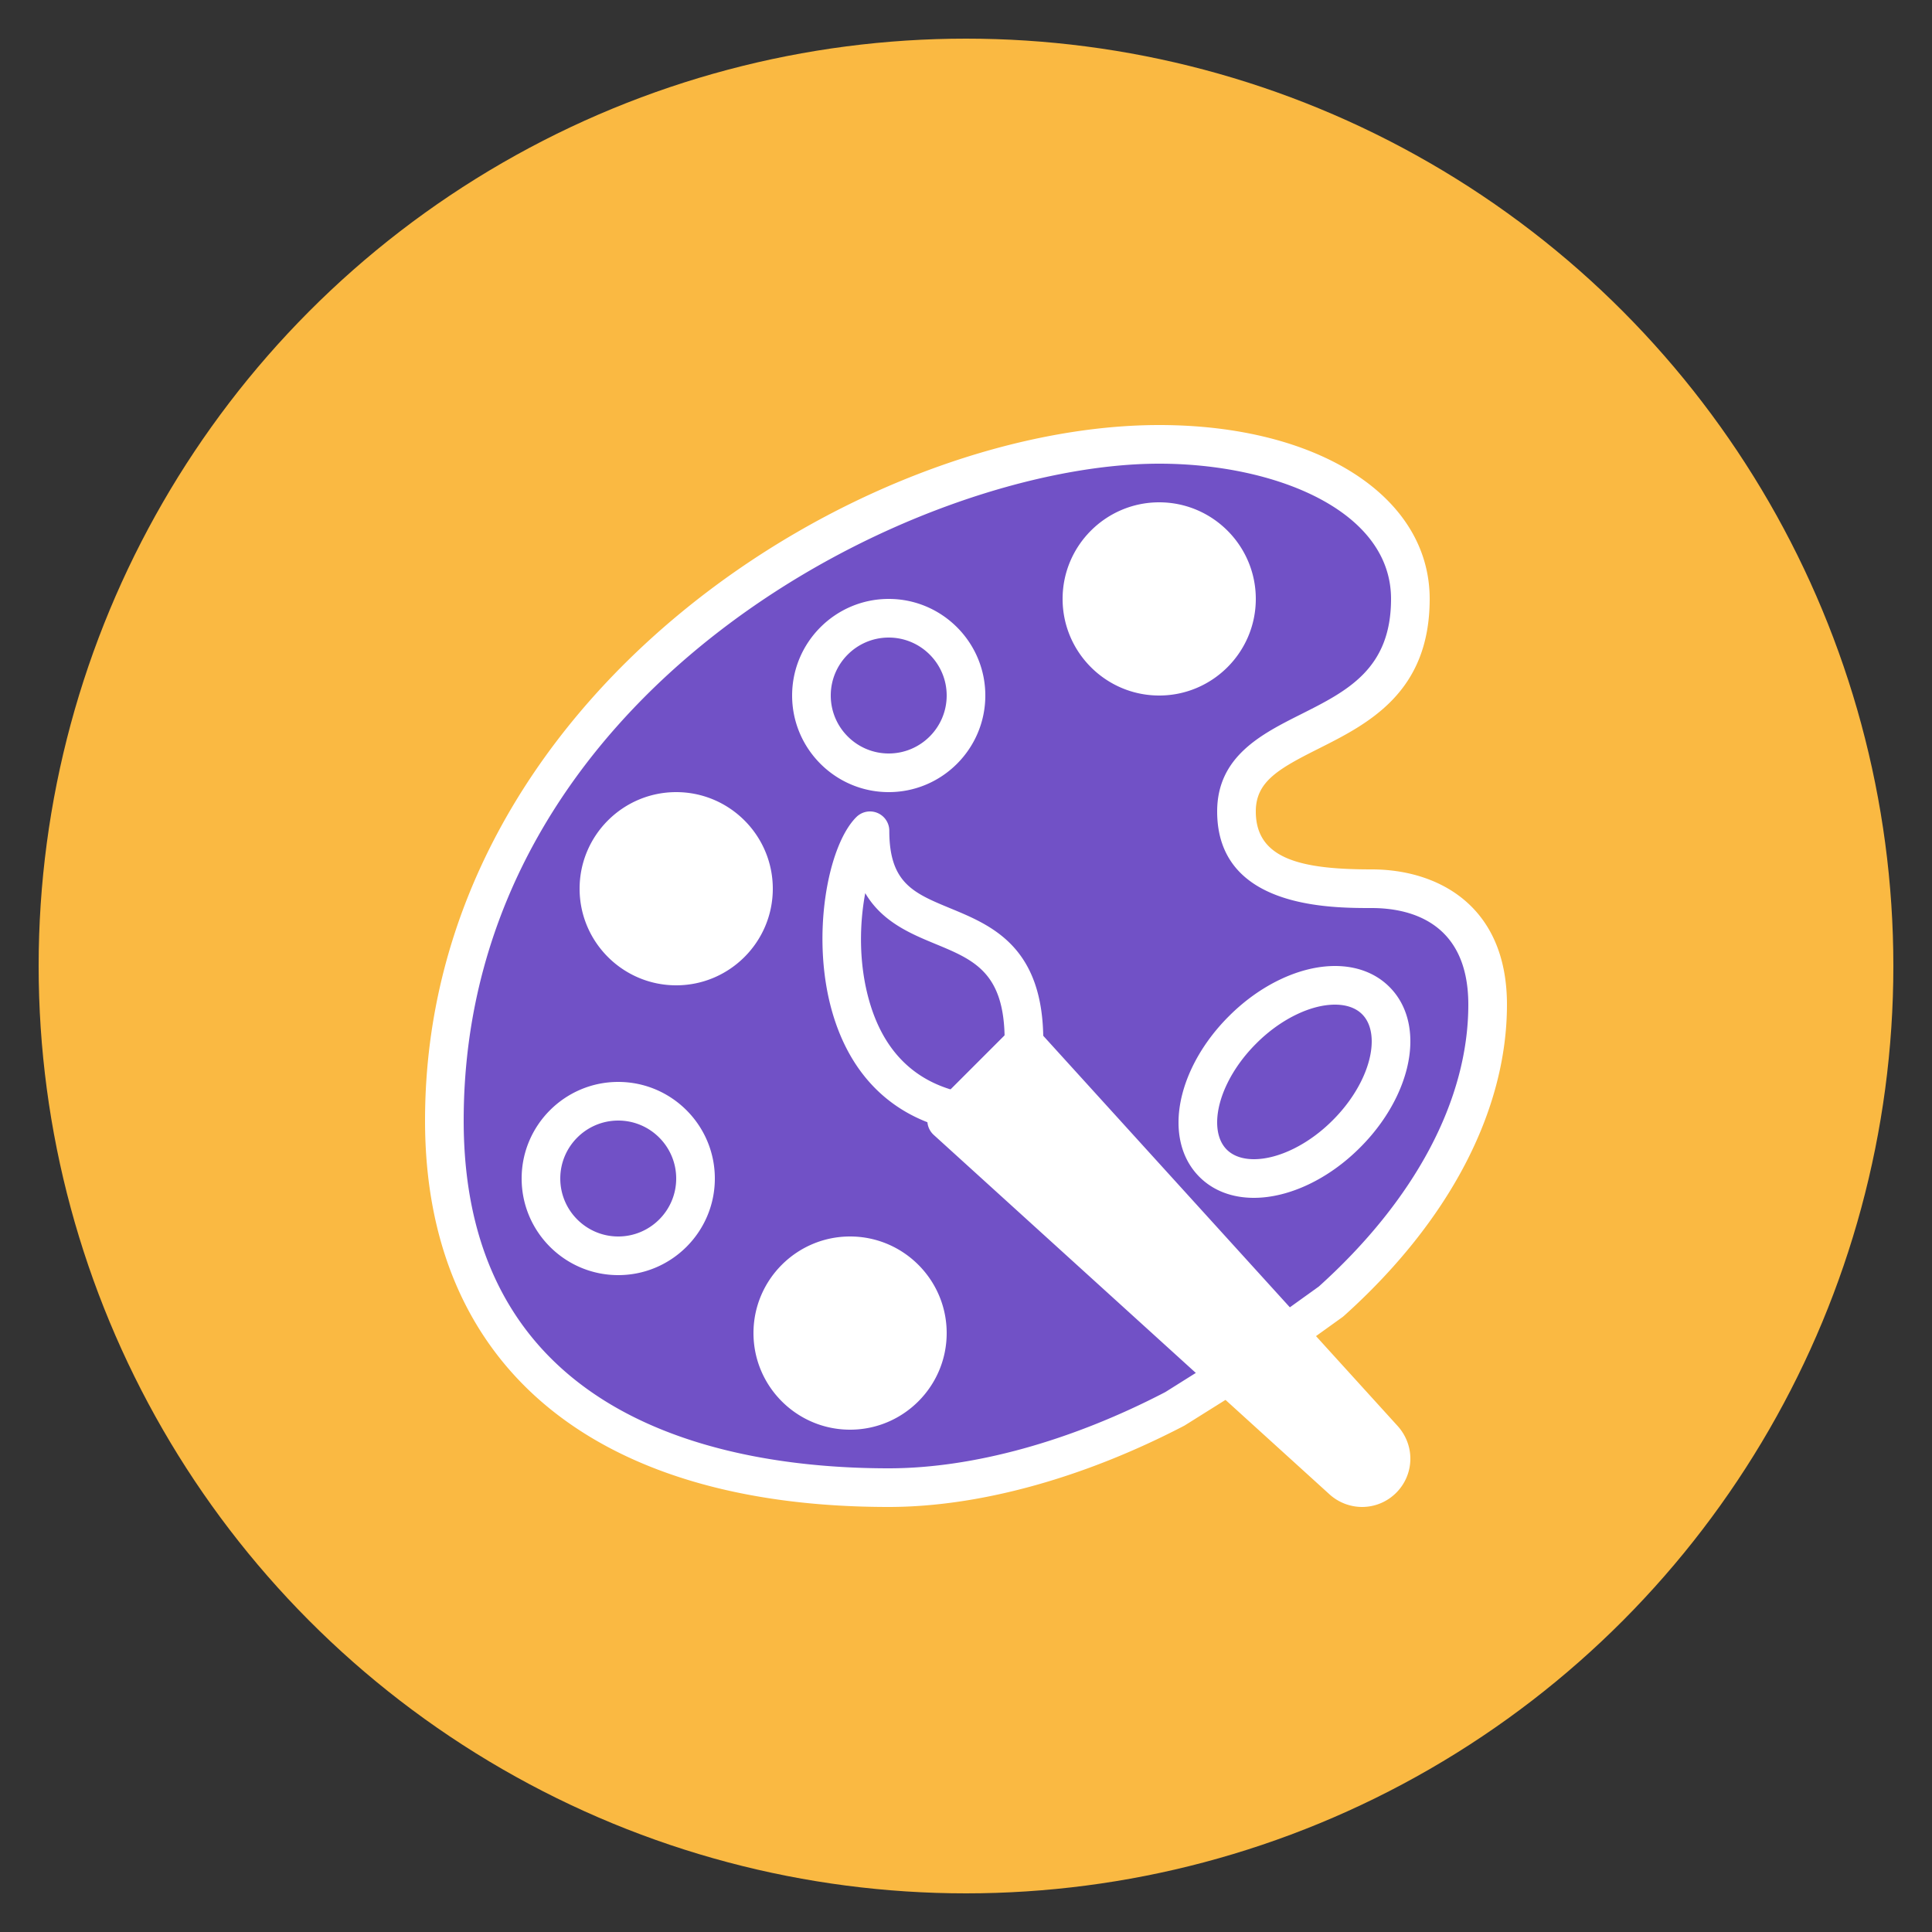 <svg xmlns="http://www.w3.org/2000/svg" xmlns:xlink="http://www.w3.org/1999/xlink" width="512" height="512" x="0" y="0" viewBox="0 0 100 100" style="enable-background:new 0 0 512 512" xml:space="preserve" class=""><rect x="0" y="0" width="100" height="100" fill="#333333" stroke="none"/><g><circle cx="50" cy="50" r="48" fill="#fab942" opacity="1" data-original="#b2d4ff" class=""></circle><path fill="#7151c6" d="M77 52c0 5.68-3.32 11.07-8.11 15.37L66.62 69 53 54v-.15C53 45.78 45.03 50 45.03 43c-1.87 1.85-3.24 12.75 4.47 14.5l-.5.5 14.54 13.21-2.76 1.73C55.88 75.49 50.59 77 46 77c-4.75 0-23-.58-23-19 0-22.33 23.08-35 37-35 7 0 13 3 13 8 0 7.67-9 6-9 11 0 4 4.75 4 7 4s6 .92 6 6zm-7.31 6.69c2.329-2.32 3.01-5.41 1.52-6.9s-4.58-.81-6.9 1.52c-2.329 2.32-3.01 5.41-1.52 6.9s4.58.81 6.9-1.52zM64 31c0-2.21-1.79-4-4-4s-4 1.79-4 4 1.79 4 4 4 4-1.79 4-4zm-14 5c0-2.21-1.79-4-4-4s-4 1.79-4 4 1.79 4 4 4 4-1.79 4-4zm-2 33c0-2.21-1.79-4-4-4s-4 1.79-4 4 1.79 4 4 4 4-1.79 4-4zm-9-23c0-2.21-1.79-4-4-4s-4 1.79-4 4 1.79 4 4 4 4-1.79 4-4zm-3 15c0-2.21-1.79-4-4-4s-4 1.79-4 4 1.79 4 4 4 4-1.79 4-4z" opacity="1" data-original="#ffffff" class=""></path><path fill="#ffffff" d="M71.61 74.49c.24.27.39.62.39 1.01 0 .83-.67 1.5-1.5 1.5-.39 0-.74-.15-1.01-.39l-5.95-5.4L49 58l.5-.5L53 54l13.62 15z" opacity="1" data-original="#26384d" class=""></path><path fill="#7151c6" d="M71.21 51.79c1.49 1.49.81 4.58-1.52 6.9-2.32 2.33-5.41 3.01-6.9 1.52s-.81-4.58 1.52-6.9c2.32-2.33 5.41-3.01 6.9-1.52z" opacity="1" data-original="#ffffff" class=""></path><circle cx="60" cy="31" r="4" fill="#ffffff" opacity="1" data-original="#26384d" class=""></circle><path fill="#7151c6" d="M53 53.85V54l-3.5 3.5c-7.71-1.75-6.34-12.65-4.47-14.5 0 7 7.97 2.78 7.97 10.85z" opacity="1" data-original="#ffffff" class=""></path><circle cx="46" cy="36" r="4" fill="#7151c6" opacity="1" data-original="#ffffff" class=""></circle><circle cx="44" cy="69" r="4" fill="#ffffff" opacity="1" data-original="#26384d" class=""></circle><circle cx="35" cy="46" r="4" fill="#ffffff" opacity="1" data-original="#26384d" class=""></circle><circle cx="32" cy="61" r="4" fill="#7151c6" opacity="1" data-original="#ffffff" class=""></circle><path fill="#ffffff" d="M46 78c-15.252 0-24-7.29-24-20 0-21.976 22.506-36 38-36 8.243 0 14 3.701 14 9 0 4.86-3.198 6.467-5.768 7.759C66.168 39.796 65 40.458 65 42c0 2.49 2.398 3 6 3 3.384 0 7 1.839 7 7 0 5.504-2.998 11.227-8.442 16.114a1.1 1.1 0 0 1-.085.068l-2.27 1.63-1.166-1.624 2.225-1.598C73.252 62.095 76 56.916 76 52c0-4.351-3.133-5-5-5-2.188 0-8 0-8-5 0-2.85 2.303-4.007 4.334-5.028C69.733 35.766 72 34.627 72 31c0-4.596-6.037-7-12-7-12.563 0-36 11.677-36 34 0 15.662 13.783 18 22 18 4.343 0 9.428-1.402 14.318-3.947l2.69-1.69 1.063 1.694-2.76 1.73C56.071 76.518 50.658 78 46 78z" opacity="1" data-original="#26384d" class=""></path><path fill="#ffffff" d="M60 36c-2.757 0-5-2.243-5-5s2.243-5 5-5 5 2.243 5 5-2.243 5-5 5zm0-8c-1.654 0-3 1.346-3 3s1.346 3 3 3 3-1.346 3-3-1.346-3-3-3zM46 41c-2.757 0-5-2.243-5-5s2.243-5 5-5 5 2.243 5 5-2.243 5-5 5zm0-8c-1.654 0-3 1.346-3 3s1.346 3 3 3 3-1.346 3-3-1.346-3-3-3zM35 51c-2.757 0-5-2.243-5-5s2.243-5 5-5 5 2.243 5 5-2.243 5-5 5zm0-8c-1.654 0-3 1.346-3 3s1.346 3 3 3 3-1.346 3-3-1.346-3-3-3zM32 66c-2.757 0-5-2.243-5-5s2.243-5 5-5 5 2.243 5 5-2.243 5-5 5zm0-8c-1.654 0-3 1.346-3 3s1.346 3 3 3 3-1.346 3-3-1.346-3-3-3zM44 74c-2.757 0-5-2.243-5-5s2.243-5 5-5 5 2.243 5 5-2.243 5-5 5zm0-8c-1.654 0-3 1.346-3 3s1.346 3 3 3 3-1.346 3-3-1.346-3-3-3zM64.902 62c-1.137 0-2.111-.375-2.819-1.083-.709-.709-1.084-1.686-1.083-2.823.002-1.817.976-3.87 2.604-5.492C65.225 50.974 67.28 50 69.098 50c1.136 0 2.111.375 2.819 1.083.709.709 1.084 1.686 1.083 2.823-.002 1.817-.976 3.87-2.604 5.492C68.775 61.026 66.721 62 64.902 62zm4.196-10c-1.278 0-2.842.772-4.079 2.016-1.245 1.24-2.018 2.802-2.019 4.08 0 .415.086.996.497 1.407s.991.497 1.405.497c1.278 0 2.842-.772 4.079-2.016 1.245-1.24 2.018-2.802 2.019-4.08 0-.415-.086-.996-.497-1.407S69.512 52 69.098 52zM70.5 78a2.52 2.52 0 0 1-1.675-.644L48.327 58.74a1.004 1.004 0 0 1-.327-.716c-.006-.273.1-.538.293-.731l4-4c.192-.194.422-.317.731-.292a1 1 0 0 1 .716.327l18.61 20.49c.422.474.65 1.069.65 1.682 0 1.378-1.121 2.5-2.5 2.5zM50.449 57.965l19.713 17.904a.5.5 0 0 0 .7-.715L52.965 55.449z" opacity="1" data-original="#26384d" class=""></path><path fill="#ffffff" d="M49.501 58.5c-.073 0-.147-.008-.223-.025-3.12-.708-5.267-2.823-6.208-6.116-1.107-3.875-.234-8.596 1.257-10.07A1 1 0 0 1 46.03 43c0 2.707 1.255 3.226 3.154 4.012C51.33 47.899 54 49.003 54 53.85a1 1 0 1 1-2 0c0-3.51-1.58-4.163-3.579-4.99-1.278-.529-2.762-1.142-3.636-2.632-.293 1.557-.357 3.605.208 5.583.738 2.584 2.329 4.17 4.729 4.715a1 1 0 0 1-.221 1.974z" opacity="1" data-original="#26384d" class=""></path></g></svg>